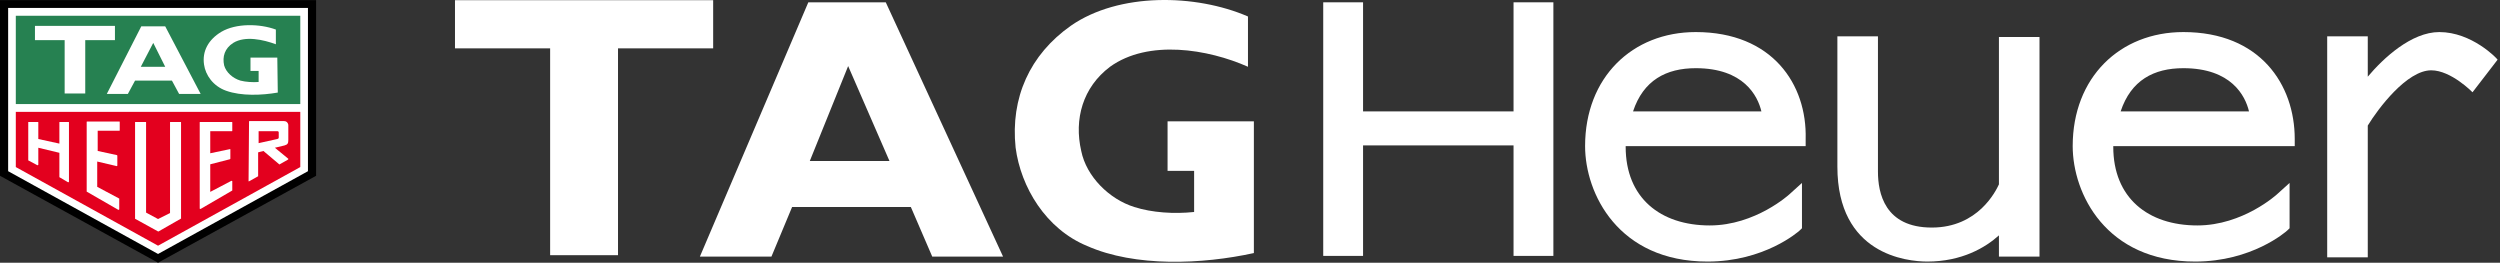 <svg xmlns="http://www.w3.org/2000/svg" width="295" height="31" viewBox="0 0 295 31" fill="none"><rect x="0" y="0" width="295" height="31" fill="#333333" stroke="none"/><g clip-path="url(#clip0_91_10346)"><path d="M147.957 29.861C141.864 31.199 133.943 31.533 128.285 29.026C123.41 27.02 120.451 22.088 119.841 17.408C119.232 11.557 121.495 6.458 126.37 3.031C132.028 -0.897 141.081 -0.73 147.261 1.945V7.879C142.56 5.79 135.51 4.62 130.983 7.879C127.763 10.303 126.718 14.064 127.588 17.826C128.198 20.835 130.896 23.509 133.856 24.429C135.945 25.097 138.556 25.265 140.906 25.014V20.166H137.773V14.315H147.957V29.861Z" fill="white"></path><path d="M72.925 30.112V5.706H84.153V0.022H53.688V5.706H64.916V30.112H72.925Z" fill="white"></path><path d="M95.556 18.996L100.082 7.796L104.957 18.996H95.556ZM104.521 0.273H95.382L82.586 30.28H91.029L93.467 24.429H107.481L110.005 30.28H118.362L104.521 0.273Z" fill="white"></path><path d="M178.598 13.145H160.841V0.273H156.141V30.196H160.841V17.157H178.598V30.196H183.299V0.273H178.598V13.145Z" fill="white"></path><path d="M235.874 21.754C235.525 22.506 233.436 26.852 227.952 26.852C222.381 26.852 221.598 22.757 221.598 20.249V4.285H216.811V19.664C216.811 30.029 224.993 30.864 227.43 30.864C231.521 30.864 234.307 29.193 235.874 27.772V30.279H240.661V4.369H235.874V21.754Z" fill="white"></path><path d="M294.717 7.043C294.63 6.876 291.67 3.784 287.84 3.784C284.533 3.784 281.225 6.876 279.397 9.049V4.285H274.609V30.363H279.397V14.817C280.616 12.811 284.01 8.297 286.883 8.297C289.233 8.297 291.757 10.888 291.757 10.888L294.717 7.043Z" fill="white"></path><path d="M200.098 3.784C192.612 3.784 187.041 9.133 187.041 17.241C187.041 22.84 190.958 30.864 201.491 30.864C208.193 30.864 212.197 27.354 212.371 27.187L212.632 26.936V21.587L211.153 22.924C211.153 22.924 207.149 26.602 201.752 26.602C195.92 26.602 191.829 23.342 191.829 17.324C191.829 17.324 191.829 17.324 191.829 17.241H213.068V16.405C213.242 9.969 209.151 3.784 200.098 3.784ZM192.699 13.145C193.918 9.467 196.616 8.046 200.098 8.046C205.756 8.046 207.41 11.306 207.845 13.145H192.699Z" fill="white"></path><path d="M257.635 3.784C250.149 3.784 244.578 9.133 244.578 17.241C244.578 22.84 248.495 30.864 259.028 30.864C265.73 30.864 269.734 27.354 269.908 27.187L270.17 26.936V21.587L268.69 22.924C268.69 22.924 264.686 26.602 259.289 26.602C253.457 26.602 249.366 23.342 249.366 17.324C249.366 17.324 249.366 17.324 249.366 17.241H270.779V16.405C270.779 9.969 266.688 3.784 257.635 3.784ZM250.236 13.145C251.455 9.467 254.153 8.046 257.635 8.046C263.293 8.046 264.947 11.306 265.382 13.145H250.236Z" fill="white"></path><path fill-rule="evenodd" clip-rule="evenodd" d="M0 20.744V0.015H37.299V20.744L18.649 31L0 20.744Z" fill="black"></path><path d="M0.961 0.937V20.201L18.65 29.969L36.338 20.201V0.937H0.961Z" fill="white"></path><path fill-rule="evenodd" clip-rule="evenodd" d="M35.434 11.79V1.86H1.865V12.279H35.434V11.79Z" fill="#268151"></path><path fill-rule="evenodd" clip-rule="evenodd" d="M10.059 11.031V4.736H13.563V3.054H4.125V4.736H7.629V11.031H10.059Z" fill="white"></path><path fill-rule="evenodd" clip-rule="evenodd" d="M32.778 10.922C30.913 11.248 28.483 11.356 26.675 10.705C25.149 10.162 24.245 8.86 24.075 7.612C23.849 6.038 24.584 4.682 26.11 3.759C27.862 2.728 30.631 2.782 32.552 3.488V5.224C31.083 4.682 28.936 4.193 27.523 5.061C26.505 5.713 26.223 6.689 26.449 7.72C26.675 8.534 27.466 9.24 28.37 9.511C28.992 9.674 29.84 9.728 30.518 9.674V8.372H29.557V6.798H32.722L32.778 10.922Z" fill="white"></path><path fill-rule="evenodd" clip-rule="evenodd" d="M15.936 9.511L15.088 11.085H12.602L16.671 3.108H19.496L23.678 11.085H21.135L20.287 9.511H15.936ZM18.083 5.061L16.614 7.883H19.496L18.083 5.061Z" fill="white"></path><path fill-rule="evenodd" clip-rule="evenodd" d="M1.865 19.713L18.65 28.992L35.434 19.713V13.201H1.865V19.713Z" fill="#E3001E"></path><path d="M21.363 25.791V14.449C21.363 14.395 21.363 14.395 21.306 14.395H20.119C20.063 14.395 20.063 14.395 20.063 14.449V25.14L18.65 25.845L17.237 25.085V14.449C17.237 14.395 17.237 14.395 17.181 14.395H15.994H15.938C15.938 14.395 15.938 14.395 15.938 14.449V25.791C15.938 25.791 15.938 25.845 15.994 25.845L18.65 27.31H18.707L21.363 25.791C21.363 25.845 21.363 25.845 21.363 25.791Z" fill="white"></path><path d="M13.958 24.76H14.015L14.071 24.706V23.457C14.071 23.457 14.071 23.403 14.015 23.403L11.472 22.047V19.062L13.789 19.605L13.845 19.55V18.356L13.789 18.302L11.528 17.814V15.426H14.071C14.128 15.426 14.128 15.426 14.128 15.372V14.395C14.128 14.341 14.128 14.341 14.071 14.341H10.285C10.229 14.341 10.229 14.341 10.229 14.395V22.589C10.229 22.589 10.229 22.643 10.285 22.643L13.958 24.76Z" fill="white"></path><path d="M27.409 22.48V21.395C27.409 21.395 27.409 21.341 27.353 21.341H27.296L24.81 22.643V19.387L27.127 18.791L27.183 18.736V17.651V17.597C27.183 17.597 27.183 17.597 27.127 17.597L24.81 18.085V15.48H27.353C27.409 15.48 27.409 15.48 27.409 15.426V14.449C27.409 14.395 27.409 14.395 27.353 14.395H23.623C23.566 14.395 23.566 14.395 23.566 14.449V24.597C23.566 24.597 23.566 24.651 23.623 24.651H23.679L27.409 22.48Z" fill="white"></path><path d="M7.007 20.907L8.025 21.504H8.081L8.138 21.45V14.449C8.138 14.395 8.138 14.395 8.081 14.395H7.064C7.007 14.395 7.007 14.395 7.007 14.449V16.945L4.521 16.403V14.449C4.521 14.395 4.521 14.395 4.464 14.395H3.39H3.334C3.334 14.395 3.334 14.395 3.334 14.449V18.899C3.334 18.899 3.334 18.953 3.39 18.953L4.408 19.496H4.464L4.521 19.442V17.434L7.007 18.031V20.907Z" fill="white"></path><path d="M29.33 21.395H29.387L30.46 20.798V17.977L31.082 17.814L32.947 19.387C32.947 19.387 33.003 19.442 33.003 19.387L33.964 18.845C33.964 18.845 33.964 18.845 34.021 18.791C34.021 18.791 34.021 18.791 34.021 18.736L32.438 17.434L33.569 17.163C33.964 17.054 34.021 16.891 34.021 16.512V14.721C33.964 14.449 33.795 14.287 33.512 14.287H33.456H29.443C29.387 14.287 29.387 14.341 29.387 14.341L29.33 21.395ZM30.517 15.48H32.721C32.834 15.48 32.89 15.535 32.89 15.643V16.186C32.89 16.294 32.89 16.349 32.721 16.403L30.517 16.891V15.48Z" fill="white"></path></g><defs><clipPath id="clip0_91_10346"><rect width="295" height="31" fill="white"></rect></clipPath></defs></svg>